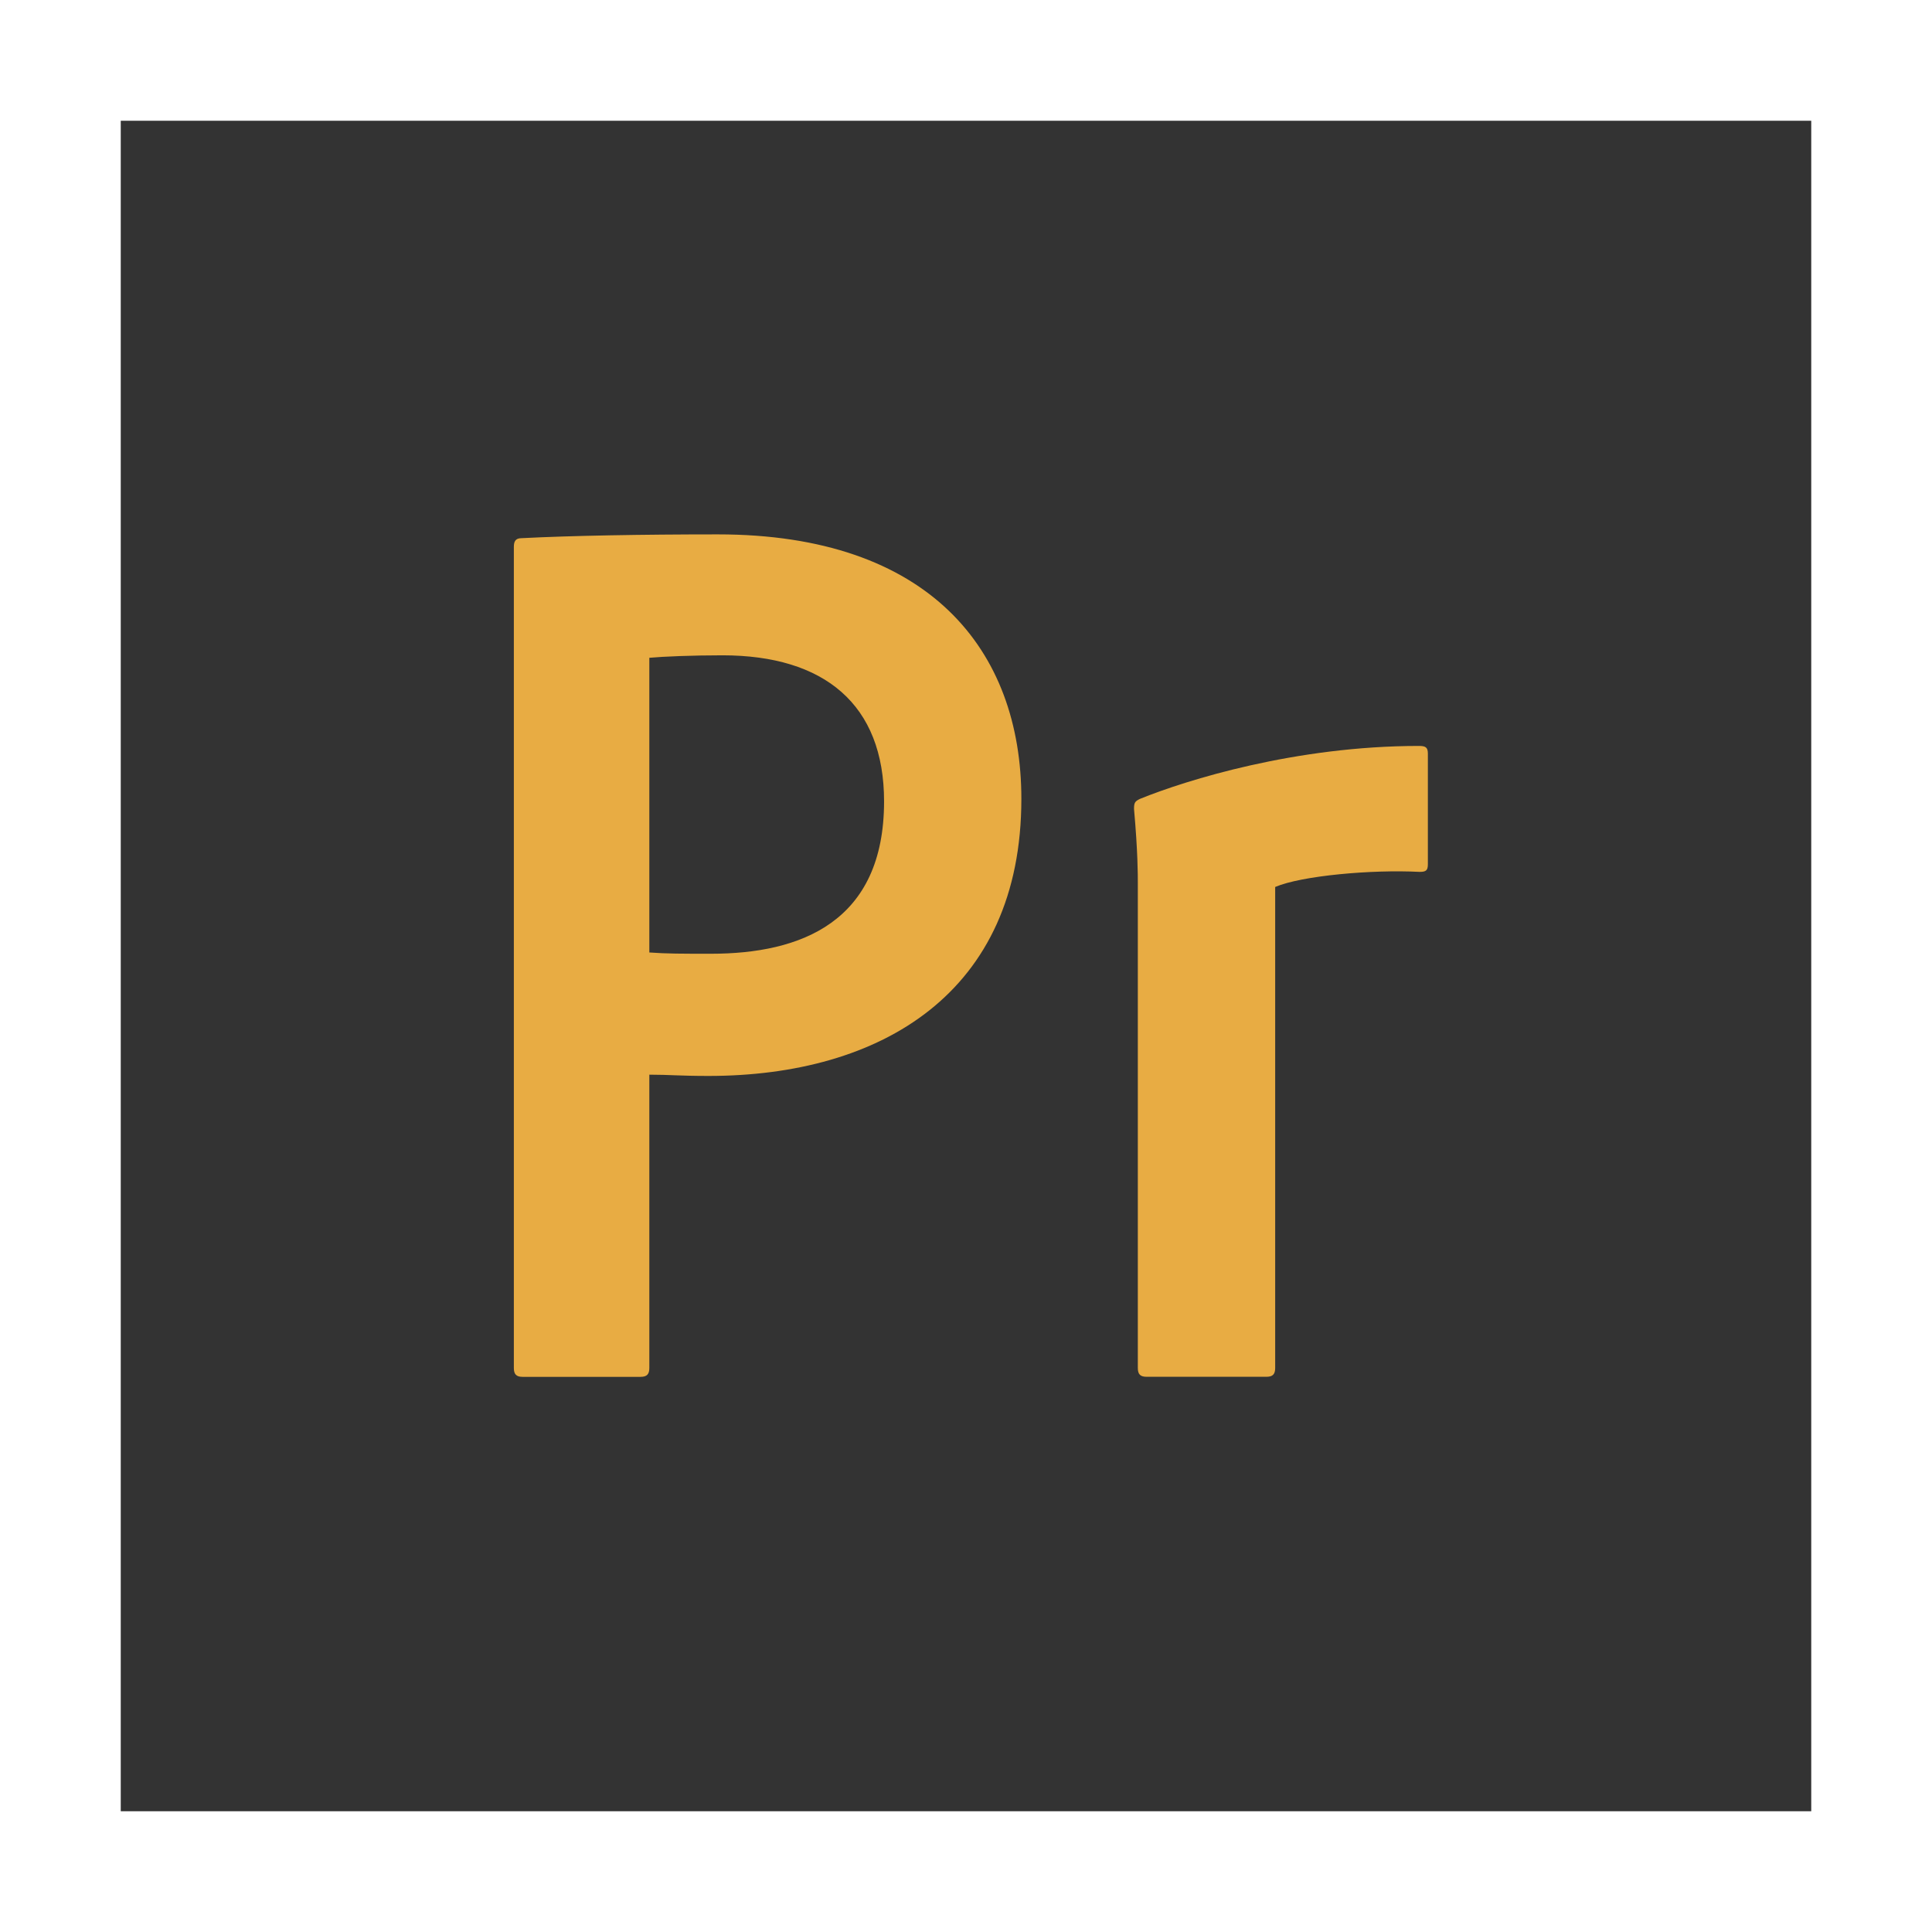 <svg width="32" height="32" viewBox="0 0 32 32" fill="none" xmlns="http://www.w3.org/2000/svg">
<rect x="0" y="0" width="32" height="32" fill="#333333" stroke="none"/>
<path d="M1 1H31V31H1V1Z" stroke="white" stroke-width="2"/>
<path fill-rule="evenodd" clip-rule="evenodd" d="M8.511 9.06C8.511 8.976 8.532 8.914 8.636 8.914C9.449 8.872 10.638 8.851 11.89 8.851C15.394 8.851 16.917 10.77 16.917 13.232C16.917 16.444 14.593 17.821 11.735 17.821C11.255 17.821 11.088 17.8 10.755 17.8V22.658C10.755 22.763 10.713 22.805 10.609 22.805H8.657C8.552 22.805 8.511 22.763 8.511 22.658V9.06ZM10.755 15.776C11.047 15.797 11.276 15.797 11.777 15.797C13.258 15.797 14.643 15.276 14.643 13.273C14.643 11.667 13.654 10.854 11.965 10.854C11.464 10.854 10.984 10.874 10.755 10.895V15.776ZM18.846 14.629C18.846 14.483 18.846 14.108 18.783 13.399C18.783 13.294 18.798 13.273 18.881 13.232C19.653 12.919 21.459 12.355 23.503 12.355C23.608 12.355 23.65 12.376 23.65 12.48V14.316C23.65 14.42 23.616 14.441 23.512 14.441C22.719 14.4 21.559 14.504 21.121 14.691V22.658C21.121 22.763 21.079 22.804 20.975 22.804H18.992C18.887 22.804 18.846 22.763 18.846 22.658V14.629Z" fill="#E8AC43"/>
</svg>

